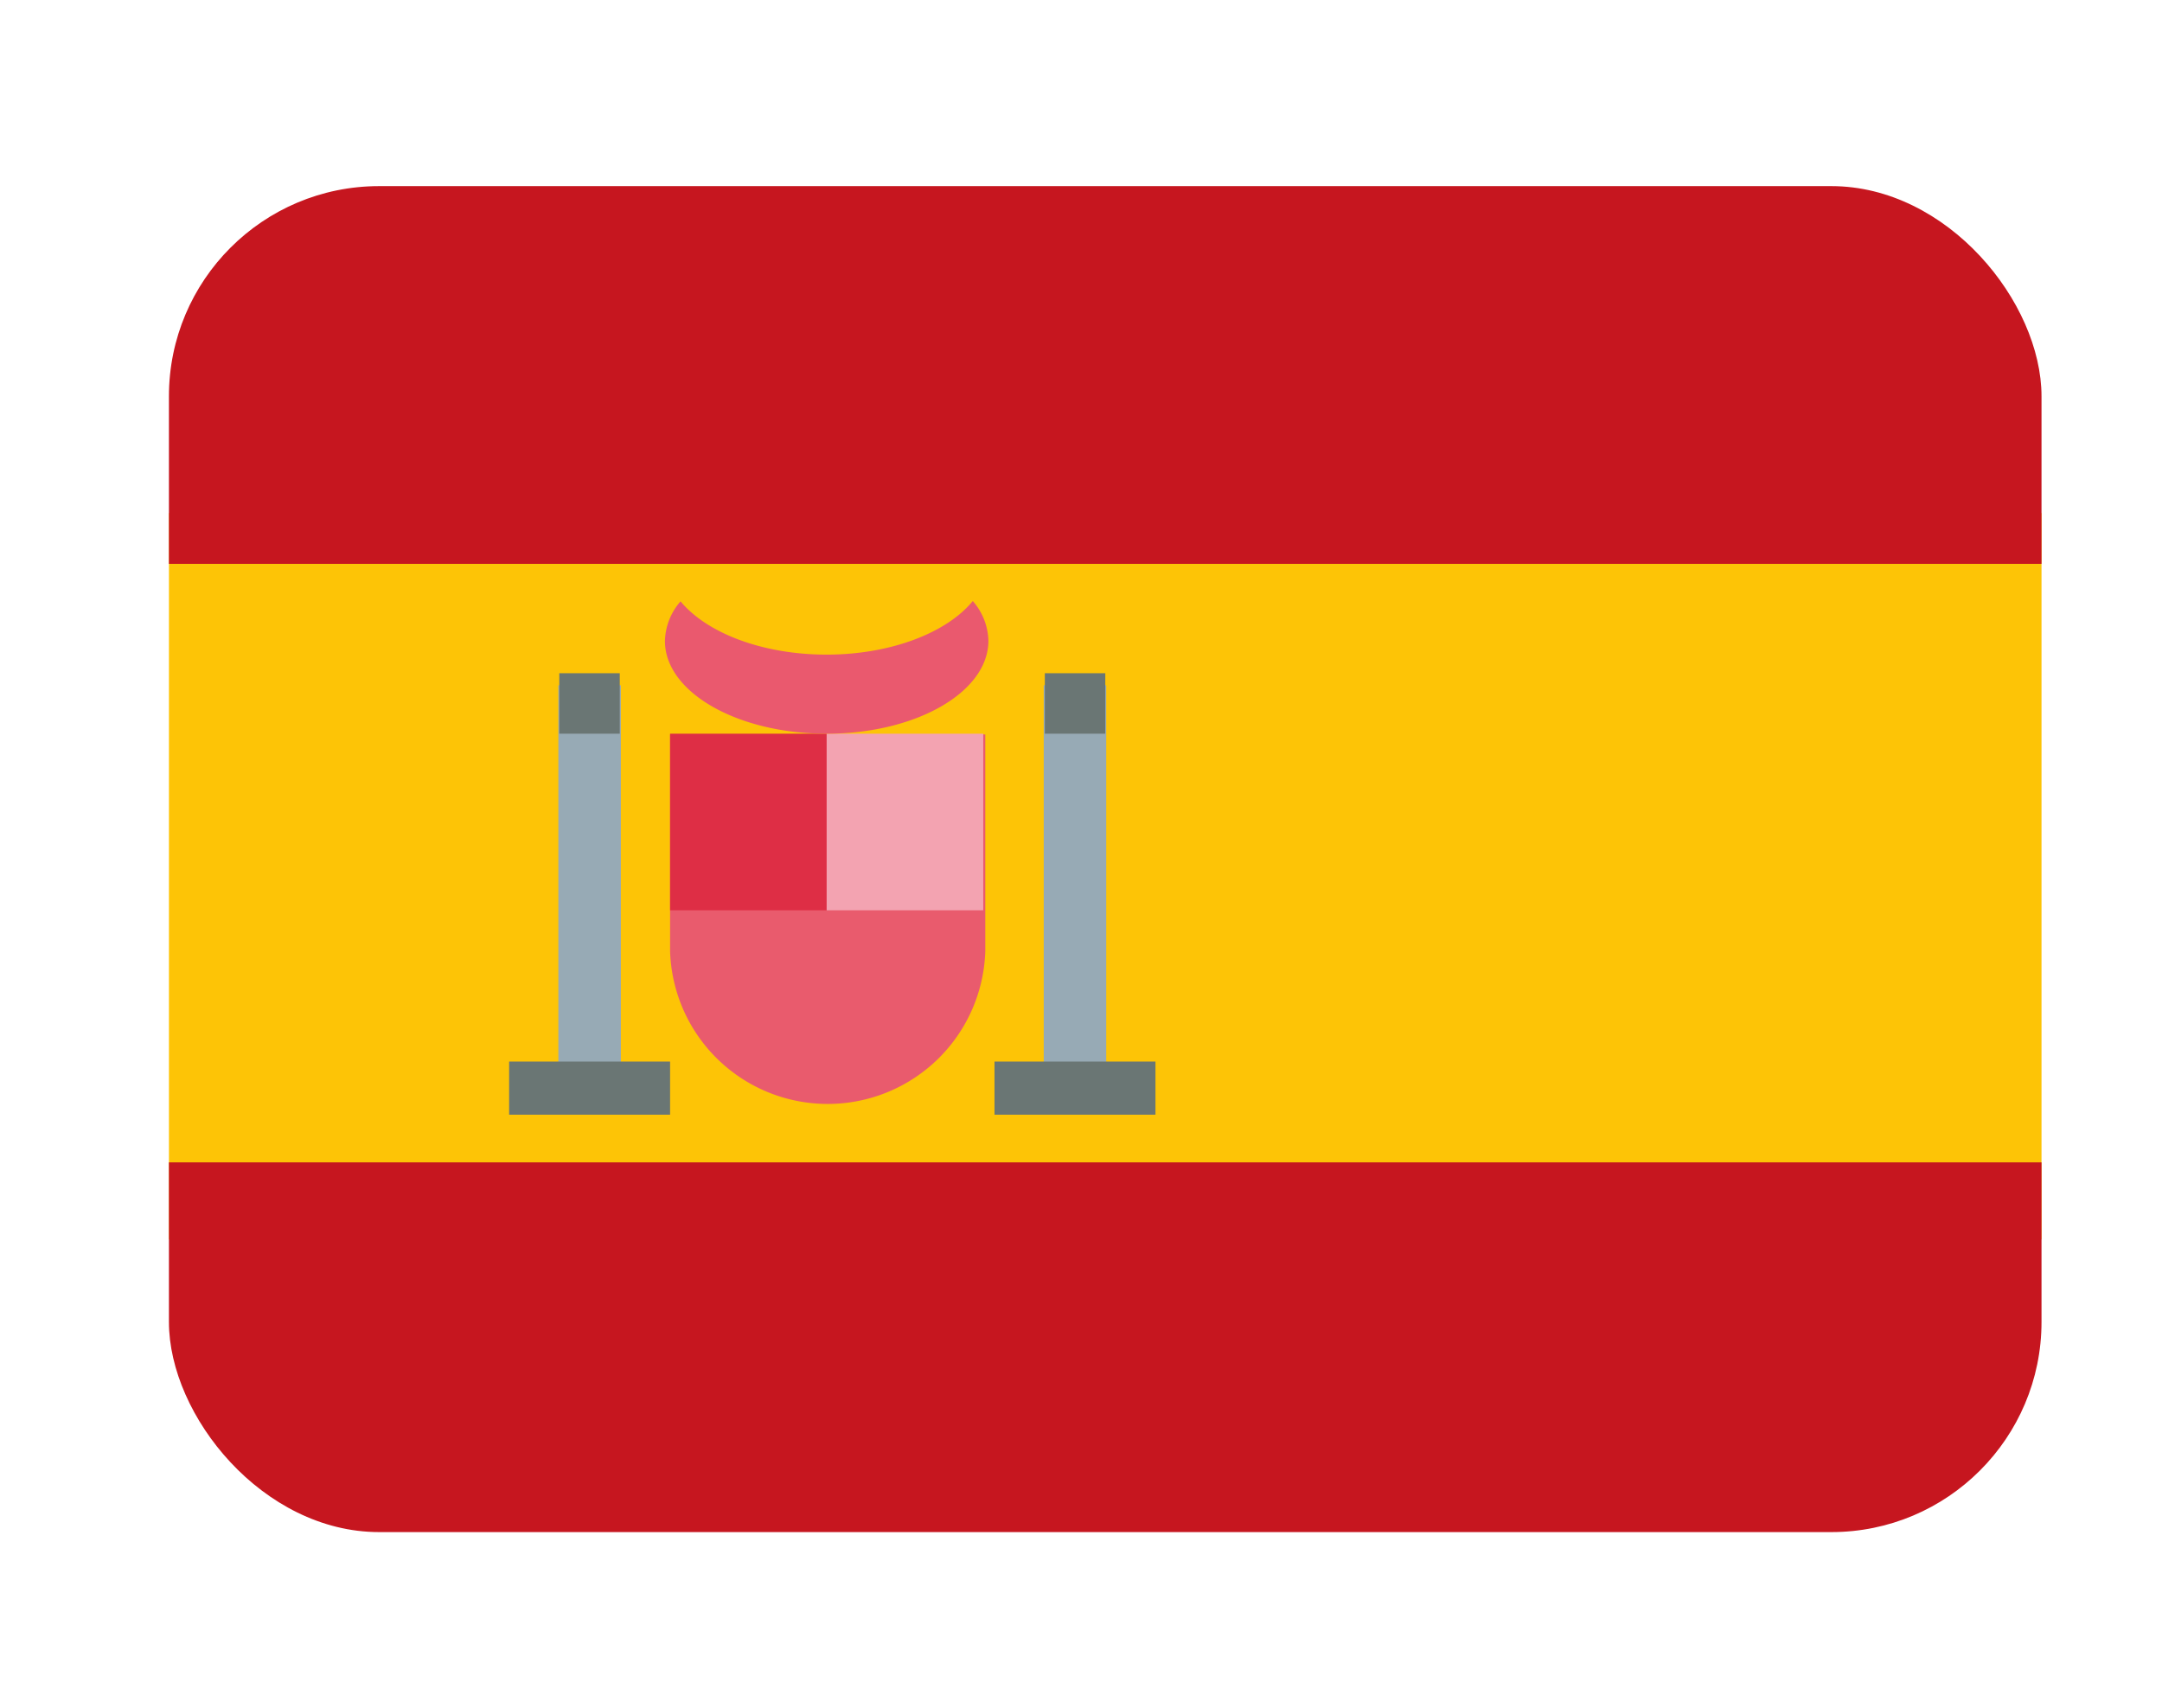 <svg id="Layer_1" data-name="Layer 1" xmlns="http://www.w3.org/2000/svg" xmlns:xlink="http://www.w3.org/1999/xlink" viewBox="0 0 138.35 109.28"><defs><style>.cls-1{fill:none;}.cls-2{clip-path:url(#clip-path);}.cls-3{fill:#fdc406;}.cls-4{fill:#c6161f;}.cls-5{fill:#e95b6d;}.cls-6{fill:#de2e45;}.cls-7{fill:#f3a3b1;}.cls-8{fill:#97aab5;}.cls-9{fill:#6a7674;}.cls-10{fill:#ea596e;}</style><clipPath id="clip-path"><rect class="cls-1" x="10.81" y="11.91" width="119.83" height="86.13" rx="13.45"/></clipPath></defs><g class="cls-2"><rect class="cls-3" x="1.26" y="32.83" width="159.32" height="46.48"/><rect class="cls-4" x="1.26" y="11.91" width="159.32" height="24.17"/><rect class="cls-4" x="1.26" y="74.38" width="159.32" height="24.17"/></g><path class="cls-5" d="M42.88,47V60.87a10.09,10.09,0,0,0,20.17,0V47Z"/><rect class="cls-6" x="42.88" y="46.95" width="10.02" height="11.3"/><rect class="cls-7" x="52.9" y="46.95" width="10.02" height="11.3"/><rect class="cls-8" x="35.73" y="43.85" width="4" height="24.94"/><rect class="cls-9" x="35.79" y="43.08" width="3.87" height="3.87"/><rect class="cls-9" x="32.58" y="67.93" width="10.3" height="3.4"/><rect class="cls-8" x="66.79" y="43.85" width="4" height="24.94"/><rect class="cls-9" x="66.86" y="43.08" width="3.87" height="3.87"/><rect class="cls-9" x="63.64" y="67.93" width="10.3" height="3.4"/><path class="cls-10" d="M52.9,41.89c-4.14,0-7.69-1.4-9.35-3.41a4,4,0,0,0-1,2.54c0,3.27,4.63,5.93,10.35,5.93S63.25,44.29,63.25,41a4,4,0,0,0-1-2.54C60.59,40.49,57,41.89,52.9,41.89Z"/></svg>